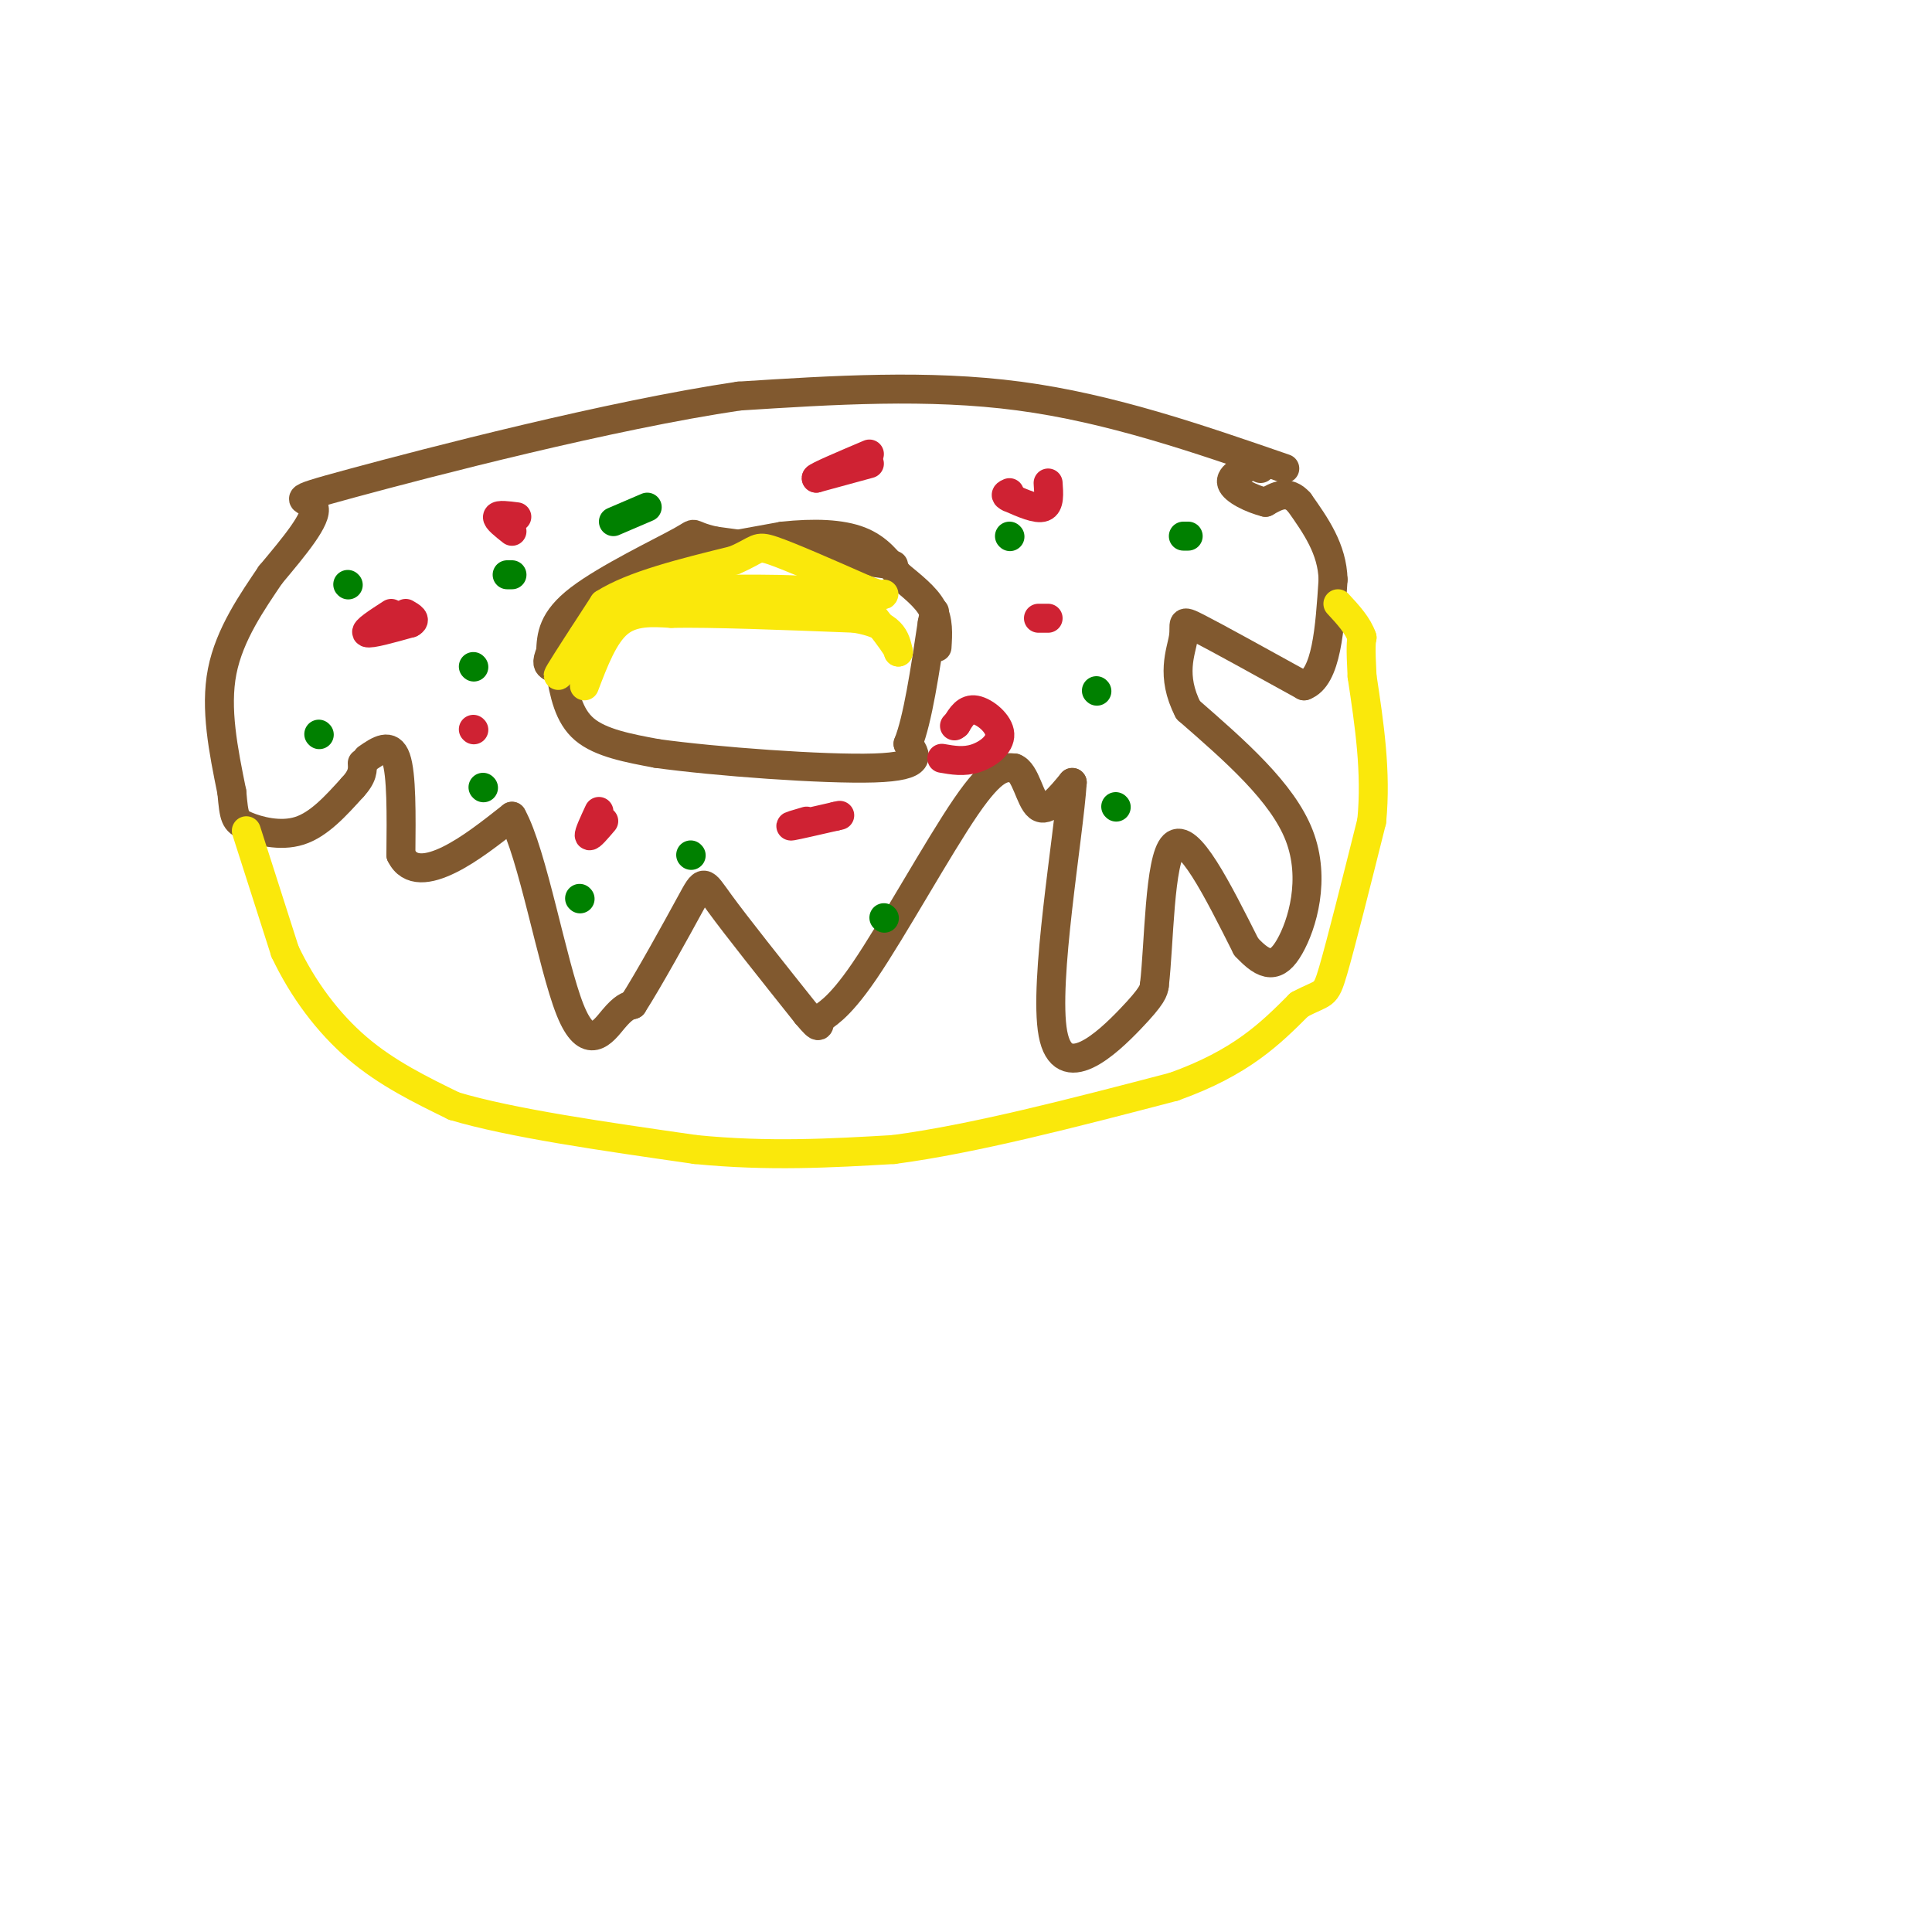 <svg viewBox='0 0 400 400' version='1.1' xmlns='http://www.w3.org/2000/svg' xmlns:xlink='http://www.w3.org/1999/xlink'><g fill='none' stroke='#81592f' stroke-width='6' stroke-linecap='round' stroke-linejoin='round'><path d='M266,97c-18.083,-6.250 -36.167,-12.500 -55,-15c-18.833,-2.500 -38.417,-1.250 -58,0'/><path d='M153,82c-26.702,3.940 -64.458,13.792 -80,18c-15.542,4.208 -8.869,2.774 -8,5c0.869,2.226 -4.065,8.113 -9,14'/><path d='M56,119c-3.711,5.511 -8.489,12.289 -10,20c-1.511,7.711 0.244,16.356 2,25'/><path d='M48,164c0.464,5.286 0.625,6.000 3,7c2.375,1.000 6.964,2.286 11,1c4.036,-1.286 7.518,-5.143 11,-9'/><path d='M73,163c2.167,-2.333 2.083,-3.667 2,-5'/><path d='M76,157c2.417,-1.667 4.833,-3.333 6,0c1.167,3.333 1.083,11.667 1,20'/><path d='M83,177c1.800,3.733 5.800,3.067 10,1c4.200,-2.067 8.600,-5.533 13,-9'/><path d='M106,169c4.238,7.500 8.333,30.750 12,40c3.667,9.250 6.905,4.500 9,2c2.095,-2.500 3.048,-2.750 4,-3'/><path d='M131,208c3.190,-4.940 9.167,-15.792 12,-21c2.833,-5.208 2.524,-4.774 6,0c3.476,4.774 10.738,13.887 18,23'/><path d='M167,210c3.222,3.874 2.276,2.059 3,1c0.724,-1.059 3.118,-1.362 9,-10c5.882,-8.638 15.252,-25.611 21,-34c5.748,-8.389 7.874,-8.195 10,-8'/><path d='M210,159c2.356,0.756 3.244,6.644 5,8c1.756,1.356 4.378,-1.822 7,-5'/><path d='M222,162c-0.714,11.083 -6.000,41.292 -4,52c2.000,10.708 11.286,1.917 16,-3c4.714,-4.917 4.857,-5.958 5,-7'/><path d='M239,204c1.000,-8.467 1.000,-26.133 4,-29c3.000,-2.867 9.000,9.067 15,21'/><path d='M258,196c3.964,4.310 6.375,4.583 9,0c2.625,-4.583 5.464,-14.024 2,-23c-3.464,-8.976 -13.232,-17.488 -23,-26'/><path d='M246,147c-3.702,-7.155 -1.458,-12.042 -1,-15c0.458,-2.958 -0.869,-3.988 3,-2c3.869,1.988 12.935,6.994 22,12'/><path d='M270,142c4.667,-1.667 5.333,-11.833 6,-22'/><path d='M276,120c-0.167,-6.333 -3.583,-11.167 -7,-16'/><path d='M269,104c-2.333,-2.667 -4.667,-1.333 -7,0'/><path d='M262,104c-2.867,-0.711 -6.533,-2.489 -7,-4c-0.467,-1.511 2.267,-2.756 5,-4'/><path d='M260,96c1.000,-0.500 1.000,0.250 1,1'/></g>
<g fill='none' stroke='#fae80b' stroke-width='6' stroke-linecap='round' stroke-linejoin='round'><path d='M51,172c0.000,0.000 8.000,25.000 8,25'/><path d='M59,197c3.689,7.800 8.911,14.800 15,20c6.089,5.200 13.044,8.600 20,12'/><path d='M94,229c11.667,3.500 30.833,6.250 50,9'/><path d='M144,238c15.167,1.500 28.083,0.750 41,0'/><path d='M185,238c16.500,-2.167 37.250,-7.583 58,-13'/><path d='M243,225c14.000,-5.000 20.000,-11.000 26,-17'/><path d='M269,208c5.244,-2.822 5.356,-1.378 7,-7c1.644,-5.622 4.822,-18.311 8,-31'/><path d='M284,170c1.000,-10.167 -0.500,-20.083 -2,-30'/><path d='M282,140c-0.333,-6.333 -0.167,-7.167 0,-8'/><path d='M282,132c-0.833,-2.500 -2.917,-4.750 -5,-7'/></g>
<g fill='none' stroke='#81592f' stroke-width='6' stroke-linecap='round' stroke-linejoin='round'><path d='M185,117c0.000,0.000 -37.000,-5.000 -37,-5'/><path d='M148,112c-6.131,-1.357 -2.958,-2.250 -7,0c-4.042,2.250 -15.298,7.643 -21,12c-5.702,4.357 -5.851,7.679 -6,11'/><path d='M114,135c-1.000,2.333 -0.500,2.667 0,3'/><path d='M140,115c0.000,0.000 22.000,-4.000 22,-4'/><path d='M162,111c6.622,-0.711 12.178,-0.489 16,1c3.822,1.489 5.911,4.244 8,7'/><path d='M186,119c2.756,2.289 5.644,4.511 7,7c1.356,2.489 1.178,5.244 1,8'/><path d='M116,139c0.833,4.583 1.667,9.167 5,12c3.333,2.833 9.167,3.917 15,5'/><path d='M136,156c12.022,1.667 34.578,3.333 45,3c10.422,-0.333 8.711,-2.667 7,-5'/><path d='M188,154c2.000,-5.000 3.500,-15.000 5,-25'/><path d='M193,129c0.833,-4.167 0.417,-2.083 0,0'/></g>
<g fill='none' stroke='#fae80b' stroke-width='6' stroke-linecap='round' stroke-linejoin='round'><path d='M121,142c2.000,-5.250 4.000,-10.500 7,-13c3.000,-2.500 7.000,-2.250 11,-2'/><path d='M139,127c8.167,-0.167 23.083,0.417 38,1'/><path d='M177,128c7.833,1.333 8.417,4.167 9,7'/><path d='M186,135c0.167,-0.667 -3.917,-5.833 -8,-11'/><path d='M178,124c-6.333,-2.167 -18.167,-2.083 -30,-2'/><path d='M148,122c-8.178,-0.400 -13.622,-0.400 -18,2c-4.378,2.400 -7.689,7.200 -11,12'/><path d='M119,136c-2.778,3.156 -4.222,5.044 -3,3c1.222,-2.044 5.111,-8.022 9,-14'/><path d='M125,125c6.000,-3.833 16.500,-6.417 27,-9'/><path d='M152,116c5.133,-2.200 4.467,-3.200 8,-2c3.533,1.200 11.267,4.600 19,8'/><path d='M179,122c3.833,1.500 3.917,1.250 4,1'/></g>
<g fill='none' stroke='#cf2233' stroke-width='6' stroke-linecap='round' stroke-linejoin='round'><path d='M81,127c-2.833,1.833 -5.667,3.667 -5,4c0.667,0.333 4.833,-0.833 9,-2'/><path d='M85,129c1.333,-0.667 0.167,-1.333 -1,-2'/><path d='M106,110c-1.583,-1.250 -3.167,-2.500 -3,-3c0.167,-0.500 2.083,-0.250 4,0'/><path d='M180,96c0.000,0.000 -11.000,3.000 -11,3'/><path d='M169,99c0.000,-0.333 5.500,-2.667 11,-5'/><path d='M217,100c0.167,2.250 0.333,4.500 -1,5c-1.333,0.500 -4.167,-0.750 -7,-2'/><path d='M209,103c-1.167,-0.500 -0.583,-0.750 0,-1'/><path d='M217,128c0.000,0.000 -2.000,0.000 -2,0'/><path d='M195,157c2.268,0.399 4.536,0.798 7,0c2.464,-0.798 5.125,-2.792 5,-5c-0.125,-2.208 -3.036,-4.631 -5,-5c-1.964,-0.369 -2.982,1.315 -4,3'/><path d='M198,150c-0.667,0.500 -0.333,0.250 0,0'/><path d='M167,170c-2.000,0.583 -4.000,1.167 -3,1c1.000,-0.167 5.000,-1.083 9,-2'/><path d='M173,169c1.500,-0.333 0.750,-0.167 0,0'/><path d='M124,168c-1.083,2.333 -2.167,4.667 -2,5c0.167,0.333 1.583,-1.333 3,-3'/><path d='M98,151c0.000,0.000 0.100,0.100 0.1,0.1'/></g>
<g fill='none' stroke='#008000' stroke-width='6' stroke-linecap='round' stroke-linejoin='round'><path d='M98,138c0.000,0.000 0.100,0.100 0.1,0.1'/><path d='M66,152c0.000,0.000 0.100,0.100 0.1,0.1'/><path d='M72,121c0.000,0.000 0.100,0.100 0.1,0.1'/><path d='M105,119c0.000,0.000 1.000,0.000 1,0'/><path d='M127,108c0.000,0.000 7.000,-3.000 7,-3'/><path d='M209,111c0.000,0.000 0.100,0.100 0.1,0.1'/><path d='M245,111c0.000,0.000 1.000,0.000 1,0'/><path d='M227,143c0.000,0.000 0.100,0.100 0.1,0.1'/><path d='M231,167c0.000,0.000 0.100,0.100 0.1,0.1'/><path d='M183,190c0.000,0.000 0.100,0.100 0.1,0.1'/><path d='M143,177c0.000,0.000 0.100,0.100 0.1,0.1'/><path d='M120,186c0.000,0.000 0.100,0.100 0.1,0.1'/><path d='M100,163c0.000,0.000 0.100,0.100 0.1,0.1'/></g>
</svg>